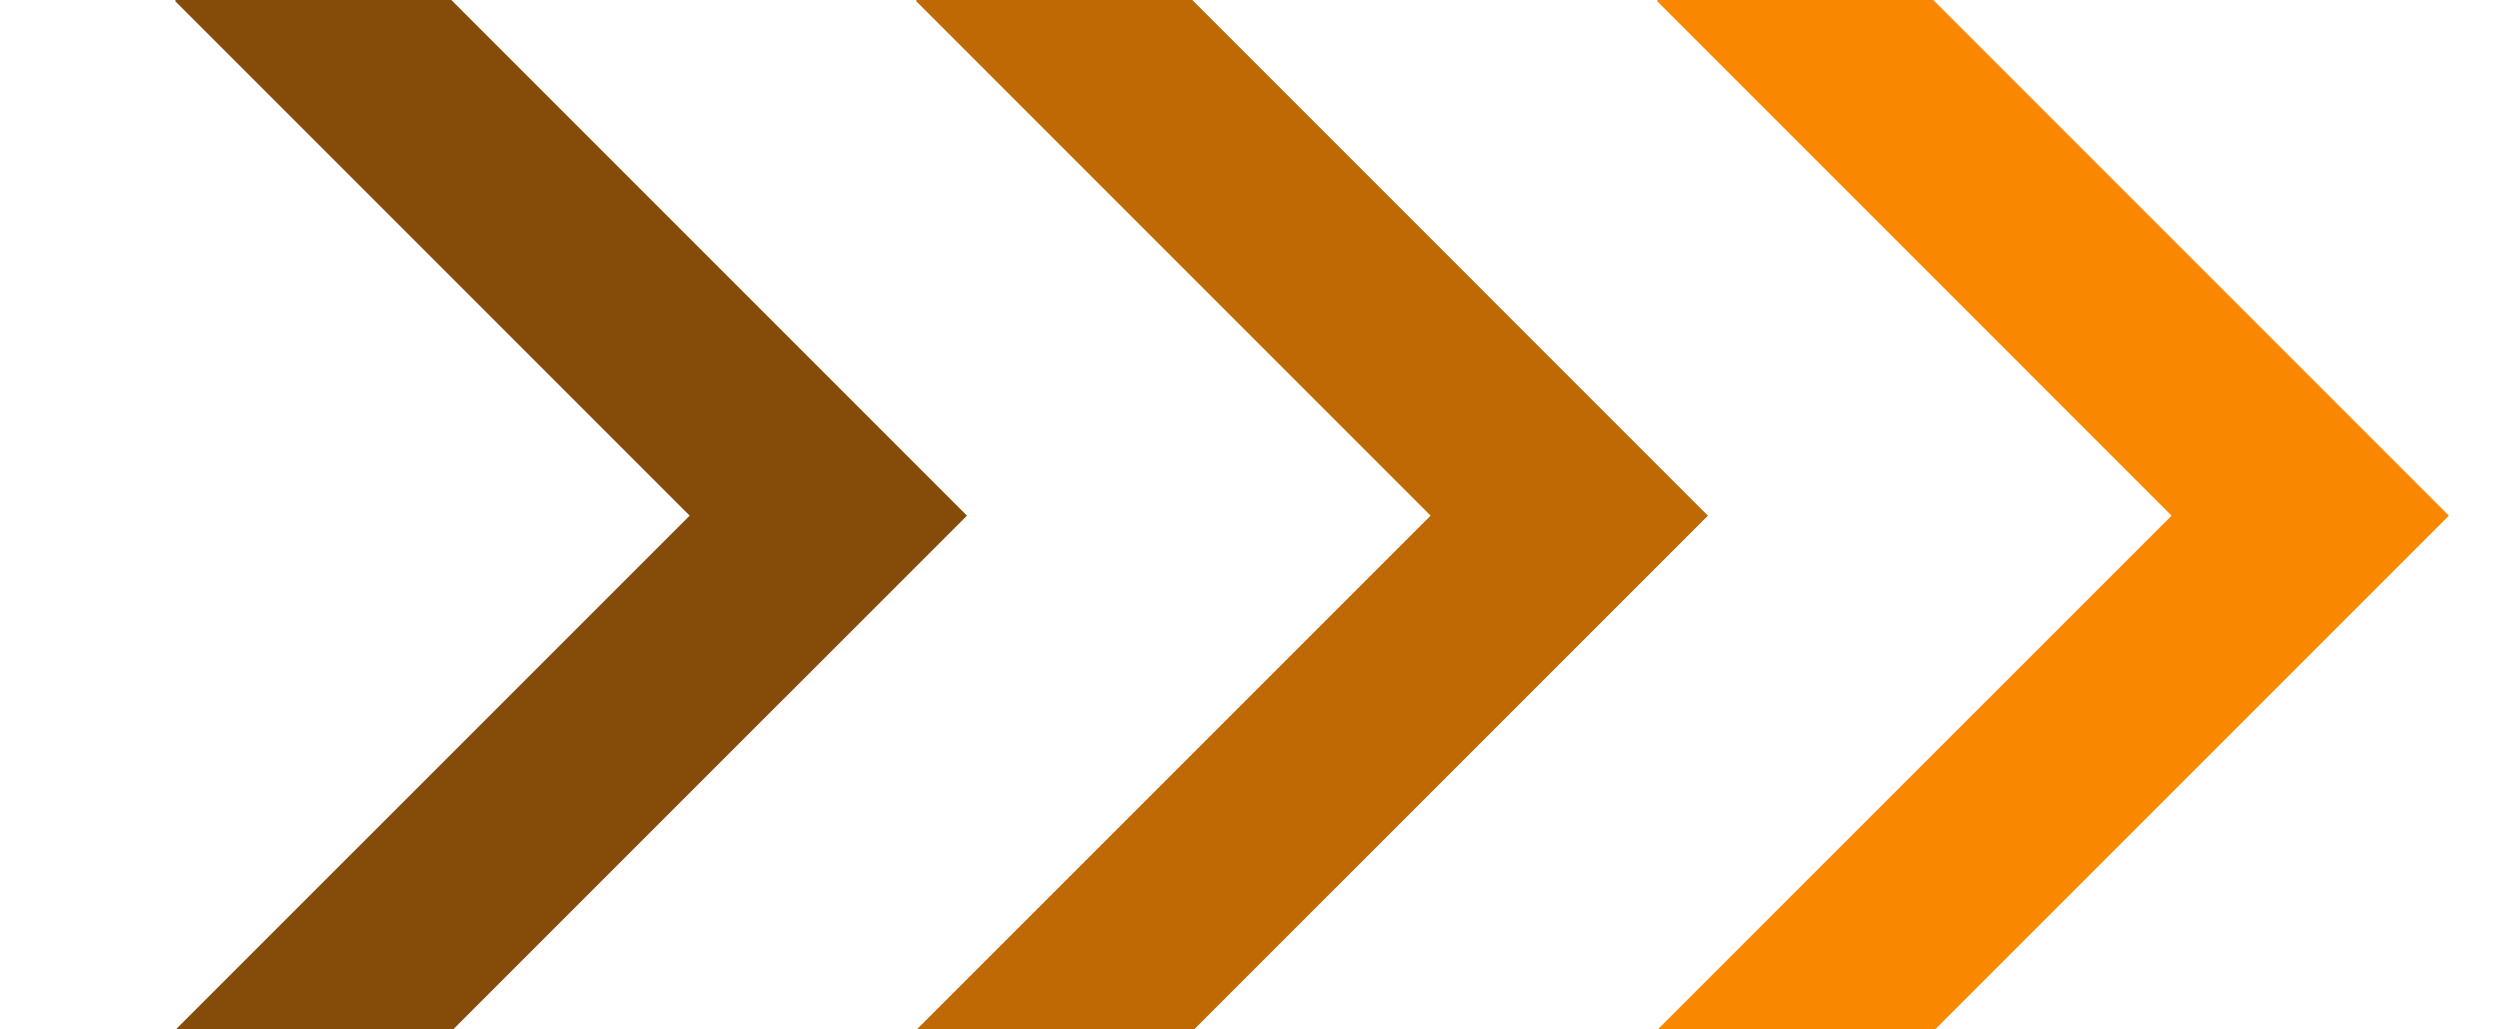 <svg xmlns="http://www.w3.org/2000/svg" width="102" height="42" viewBox="0 0 102 42"><defs><clipPath id="a"><path transform="translate(632 1545)" style="fill:#fff;stroke:#707070" d="M0 0h102v42H0z"/></clipPath></defs><g transform="translate(-632 -1545)" style="clip-path:url(#a)"><path d="m9094.845-12187.051 23.827 23.829-23.827 23.824" transform="translate(-8452.877 13729.261)" style="stroke:#844c08;fill:none;stroke-width:8px"/><path d="m9094.845-12187.051 23.827 23.829-23.827 23.824" transform="translate(-8422.646 13729.261)" style="stroke:#be6904;fill:none;stroke-width:8px"/><path d="m9094.845-12187.051 23.827 23.829-23.827 23.824" transform="translate(-8392.415 13729.261)" style="stroke:#f98800;fill:none;stroke-width:8px"/></g></svg>